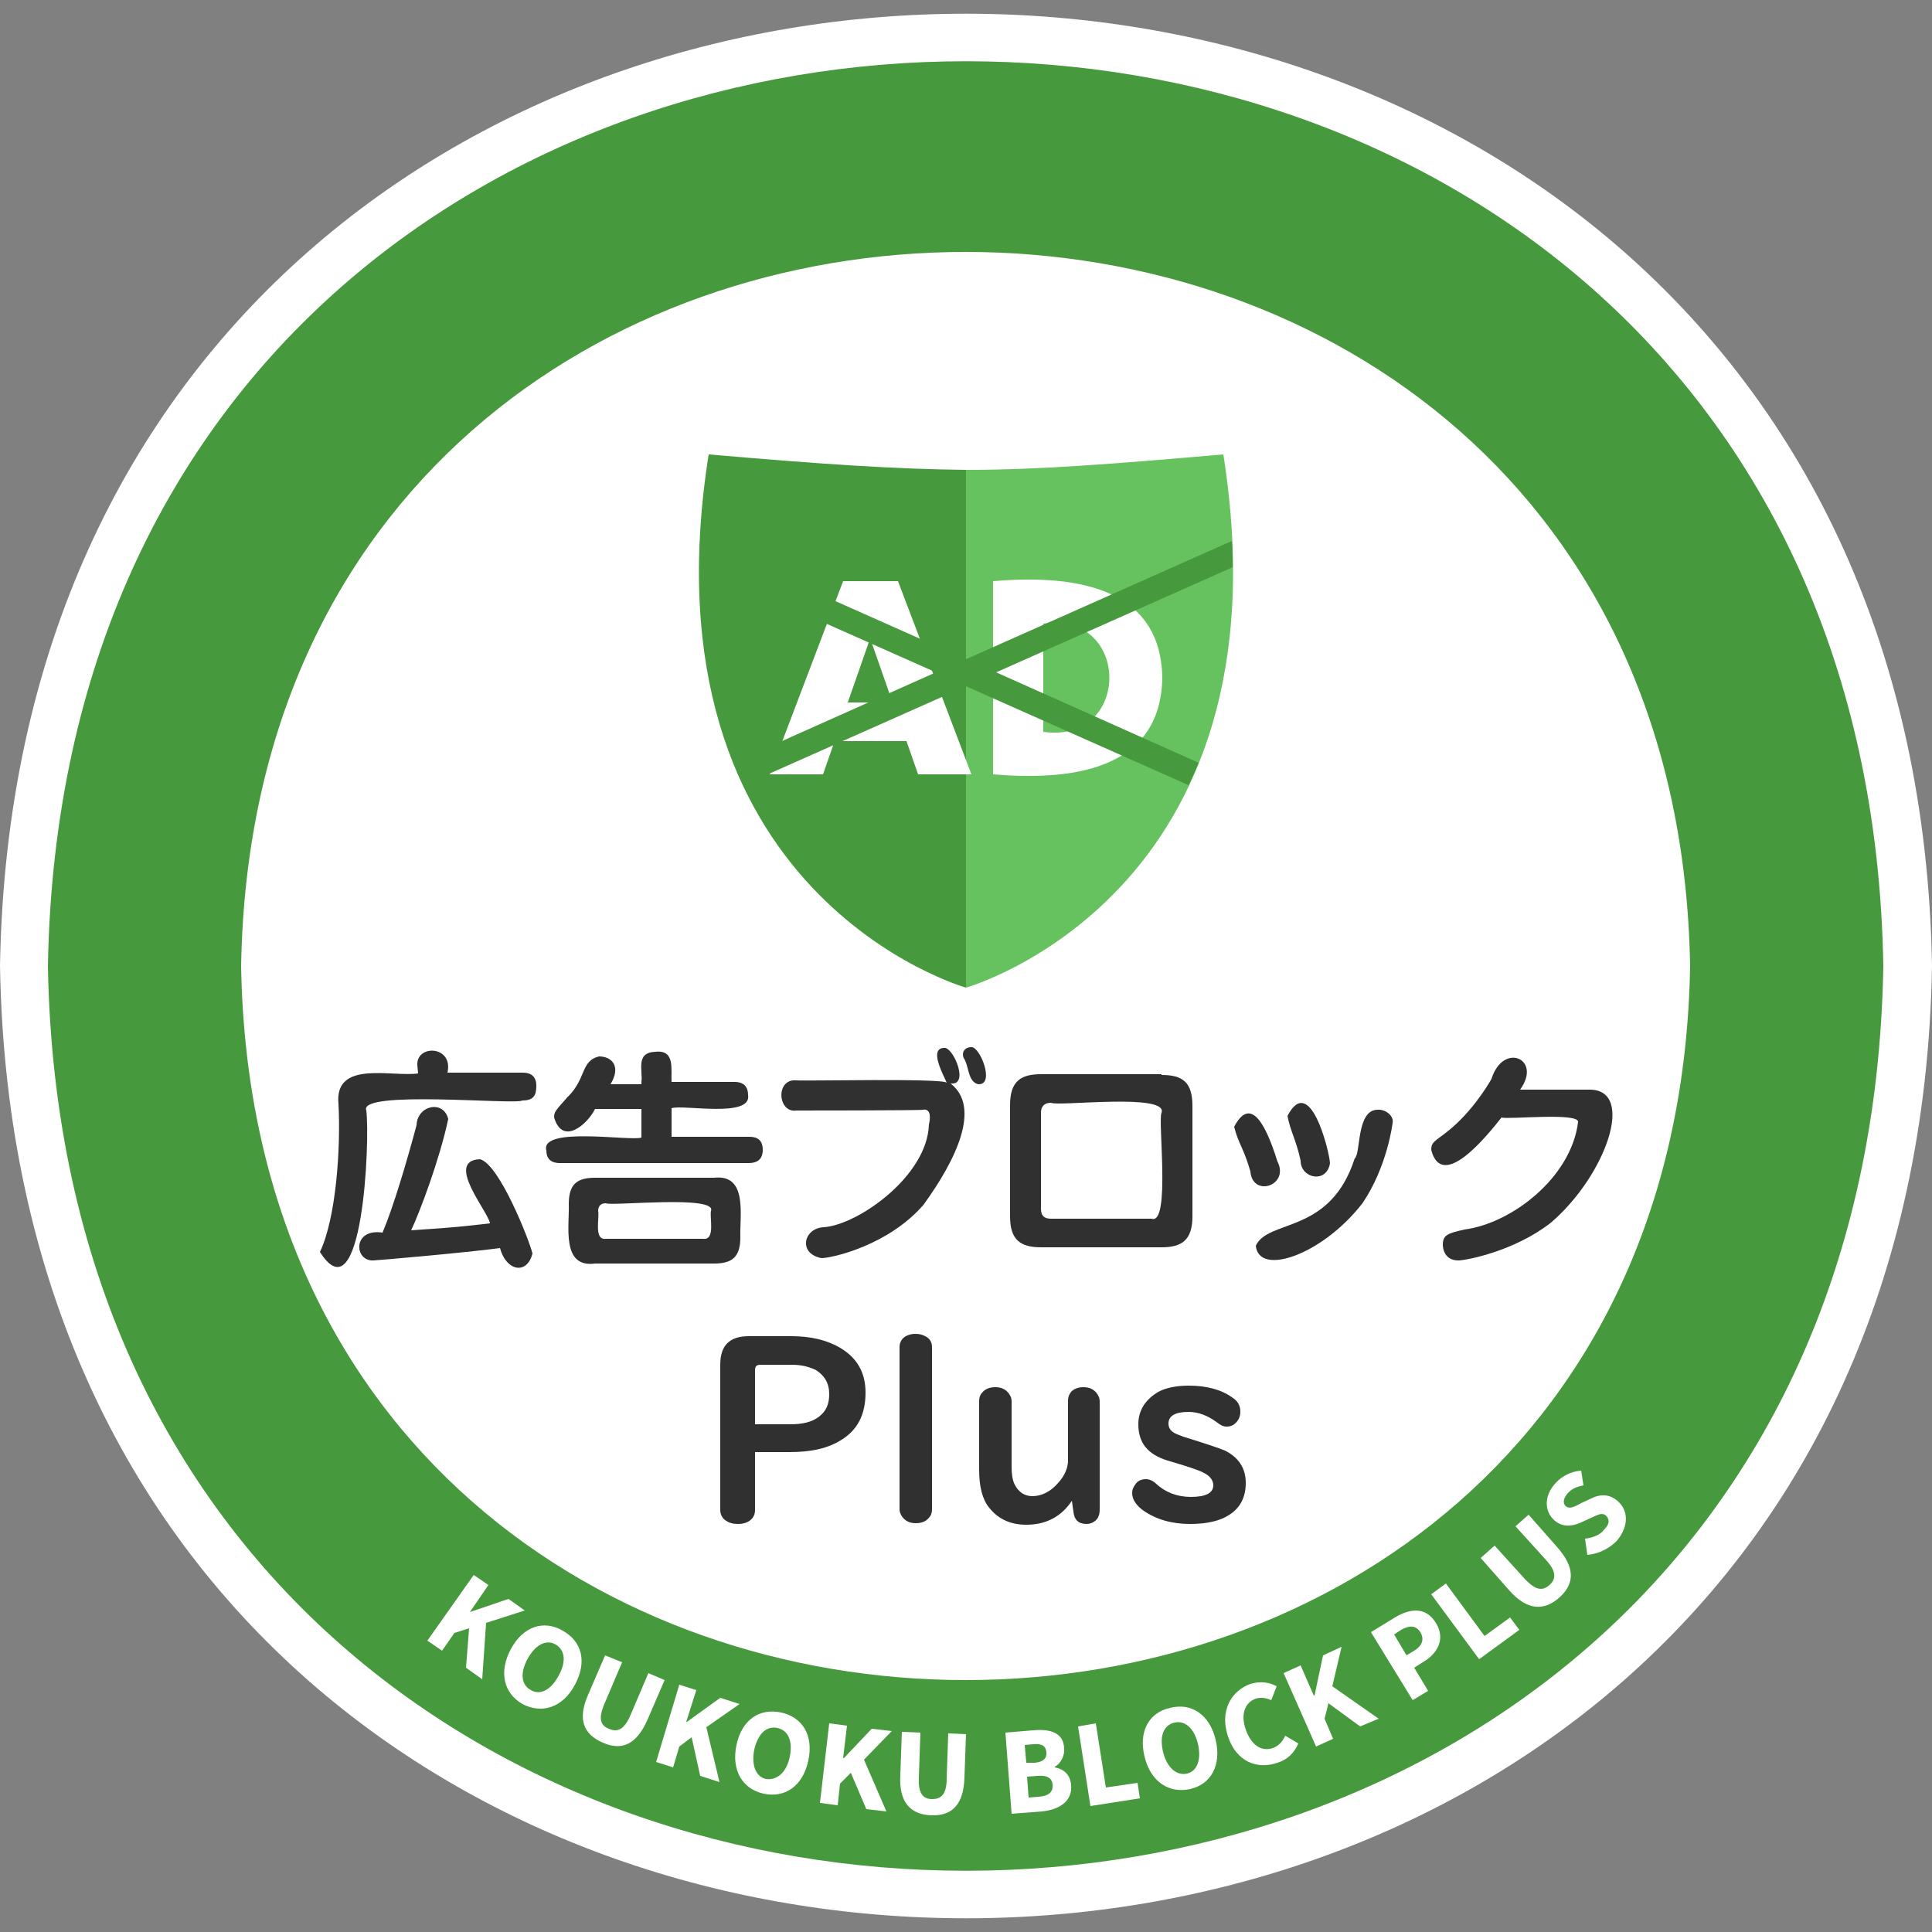 <?xml version="1.0" encoding="utf-8"?>
<!-- Generator: Adobe Illustrator 25.2.1, SVG Export Plug-In . SVG Version: 6.00 Build 0)  -->
<svg version="1.1" id="レイヤー_1" xmlns="http://www.w3.org/2000/svg" xmlns:xlink="http://www.w3.org/1999/xlink" x="0px"
	 y="0px" viewBox="0 0 250 250" style="enable-background:new 0 0 250 250;" xml:space="preserve">
<rect x="0" y="0" width="250" height="250" fill="#808080" stroke="none"/>
<style type="text/css">
	.st0{fill:#FFFFFF;}
	.st1{fill:#46993C;}
	.st2{fill:#303030;}
	.st3{fill:#66C25E;}
</style>
<path class="st0" d="M0,125c2.8,164.3,247.2,164.3,250,0C247.2-39.3,2.8-39.3,0,125z"/>
<path class="st1" d="M6.2,125c2.7,156.1,234.9,156.1,237.5,0C241.1-31.1,8.9-31.1,6.2,125z"/>
<g>
	<g>
		<path class="st0" d="M61.3,203.8l1.9,1.3l-2.4,3.5l0,0l5-1.7l2.1,1.5l-5,1.6l-0.5,7.3l-2.1-1.5l0.4-5.1l-1.9,0.6l-1.6,2.3
			l-1.9-1.3L61.3,203.8z"/>
		<path class="st0" d="M66.1,213.4c1.6-3,4.3-3.8,6.7-2.4c2.5,1.4,3.2,4,1.6,7c-1.6,3-4.3,3.8-6.8,2.5
			C65.2,219.1,64.5,216.4,66.1,213.4z M72.3,216.8c1-1.8,0.8-3.3-0.4-4c-1.2-0.7-2.6,0-3.6,1.8c-1,1.8-0.9,3.4,0.4,4.1
			C69.9,219.4,71.3,218.7,72.3,216.8z"/>
		<path class="st0" d="M76.1,219.3l2.2-5.1l2.2,0.9l-2.3,5.4c-0.8,1.9-0.5,2.8,0.6,3.2c1.1,0.5,2,0.1,2.8-1.8l2.3-5.4l2.1,0.9
			l-2.2,5.1c-1.4,3.2-3.3,4.1-5.8,3S74.7,222.5,76.1,219.3z"/>
		<path class="st0" d="M87.9,218l2.2,0.7l-1.3,4.1l0.1,0l4.3-3.1l2.5,0.8l-4.3,3l1.7,7.1l-2.5-0.8l-1.1-5l-1.6,1.2l-0.8,2.7
			l-2.2-0.7L87.9,218z"/>
		<path class="st0" d="M95.3,225.8c0.7-3.3,3-4.8,5.8-4.2c2.7,0.6,4.2,2.9,3.5,6.2c-0.7,3.3-3,4.9-5.8,4.3
			C96.1,231.5,94.6,229.1,95.3,225.8z M102.2,227.3c0.4-2-0.2-3.4-1.6-3.7s-2.5,0.7-3,2.8c-0.4,2,0.2,3.5,1.5,3.8
			C100.6,230.4,101.8,229.3,102.2,227.3z"/>
		<path class="st0" d="M107.3,223l2.3,0.3l-0.5,4.2l0.1,0l3.6-3.8l2.6,0.3l-3.6,3.7l2.9,6.7l-2.6-0.3l-2-4.7l-1.4,1.4l-0.3,2.8
			l-2.3-0.3L107.3,223z"/>
		<path class="st0" d="M116.5,229.7l0.2-5.6l2.4,0.1l-0.2,5.8c-0.1,2,0.5,2.8,1.7,2.8c1.2,0,1.9-0.6,1.9-2.7l0.2-5.8l2.3,0.1
			l-0.2,5.6c-0.1,3.5-1.6,5-4.3,4.9S116.3,233.2,116.5,229.7z"/>
		<path class="st0" d="M130.1,224.2l3.6-0.3c2.2-0.2,3.9,0.3,4,2.3c0.1,0.9-0.4,2-1.2,2.4l0,0.1c1.1,0.2,2,0.9,2.1,2.3
			c0.2,2.1-1.6,3.2-3.8,3.4l-3.9,0.3L130.1,224.2z M133.9,228.1c1.1-0.1,1.6-0.6,1.5-1.4c-0.1-0.8-0.6-1.1-1.7-1l-1.1,0.1l0.2,2.3
			L133.9,228.1z M134.4,232.5c1.3-0.1,1.9-0.6,1.8-1.6c-0.1-0.9-0.8-1.2-2-1.1l-1.3,0.1l0.2,2.7L134.4,232.5z"/>
		<path class="st0" d="M139.5,223.4l2.3-0.4l1.3,8.3l4.1-0.6l0.3,2l-6.4,1L139.5,223.4z"/>
		<path class="st0" d="M148.1,227.3c-0.8-3.3,0.6-5.7,3.3-6.3c2.7-0.7,5.1,0.8,5.9,4.1c0.8,3.3-0.6,5.8-3.3,6.4
			C151.3,232.1,148.9,230.6,148.1,227.3z M155,225.6c-0.5-2-1.7-3-3-2.7c-1.4,0.3-2,1.7-1.5,3.8c0.5,2,1.7,3.1,3.1,2.8
			C154.9,229.2,155.5,227.7,155,225.6z"/>
		<path class="st0" d="M158.9,224.7c-1.1-3.3,0.4-5.9,2.9-6.8c1.3-0.4,2.5-0.2,3.4,0.3l-0.7,1.8c-0.7-0.3-1.3-0.4-2-0.2
			c-1.4,0.5-2,2-1.3,4c0.7,2,2,2.9,3.5,2.4c0.8-0.3,1.3-0.9,1.6-1.6l1.7,1c-0.5,1.2-1.4,2.1-2.7,2.5C162.7,229,160,228,158.9,224.7z
			"/>
		<path class="st0" d="M166.1,216.5l2.2-1l1.7,3.9l0.1,0l1.1-5.2l2.4-1.1l-1.2,5.1l6,4.2l-2.4,1l-4.1-3l-0.5,2l1.1,2.6l-2.2,1
			L166.1,216.5z"/>
		<path class="st0" d="M177.4,211.2l3.1-1.9c2-1.2,4-1.4,5.3,0.7c1.3,2.1,0.2,4-1.7,5.1l-1.1,0.7l1.8,3l-2,1.2L177.4,211.2z
			 M183,213.6c1.1-0.7,1.3-1.5,0.8-2.4c-0.6-0.9-1.4-0.9-2.5-0.3l-0.9,0.6l1.6,2.7L183,213.6z"/>
		<path class="st0" d="M185.2,206.3l1.9-1.4l5,6.8l3.3-2.4l1.2,1.6l-5.2,3.8L185.2,206.3z"/>
		<path class="st0" d="M195.3,205.8l-3.7-4.2l1.8-1.6l3.9,4.3c1.4,1.5,2.3,1.6,3.2,0.8c0.9-0.8,0.9-1.8-0.5-3.3l-3.9-4.3l1.7-1.5
			l3.7,4.2c2.3,2.6,2.3,4.7,0.3,6.5S197.6,208.4,195.3,205.8z"/>
		<path class="st0" d="M205.4,201.2l-0.3-2.1c1-0.1,2-0.5,2.5-1.2c0.7-0.7,0.7-1.3,0.2-1.8c-0.5-0.4-1-0.1-1.9,0.3l-1.3,0.6
			c-1.1,0.5-2.4,0.7-3.5-0.3c-1.3-1.2-1.3-3.2,0.2-4.8c0.8-0.9,2-1.5,3.3-1.6l0.3,1.9c-0.9,0.2-1.5,0.4-2.1,1.1
			c-0.5,0.6-0.6,1.2-0.2,1.6c0.5,0.4,1.1,0.1,2-0.4l1.3-0.6c1.2-0.6,2.4-0.6,3.5,0.4c1.3,1.2,1.4,3.2-0.2,5.1
			C208.2,200.4,206.8,201.1,205.4,201.2z"/>
	</g>
</g>
<path class="st0" d="M31.2,125c2.1,123.2,185.4,123.2,187.5,0C216.6,1.8,33.3,1.8,31.2,125z"/>
<g>
	<path class="st2" d="M54,137.8c-0.1-2.7,4.7-2.5,3.9,1h9.7c0.6,0,1.8,0.1,1.8,1.7c0,1.3-0.4,1.9-1.8,1.9
		c-0.9,0.6-21.3-1.4-20.2,1.3c0.5,4-0.5,27-6,18.3c2.1-4.4,2.7-13.5,2.4-19.1c-0.6-5.8,6.9-3.5,10.3-4L54,137.8L54,137.8z
		 M48.3,163.1c-2.5,0.1-2.7-4.2,1.2-3.6c1.4-3.3,3.2-9.4,4.4-13.9c0.1-2.6,3.5-3.3,4.1-0.8c-1.1,5.2-3.7,12.1-4.8,14.4
		c6.1-0.4,6.6-0.5,10.2-0.9c-0.2-1.5-5.9-8.1-1.3-8.3c2.5,0.6,6.4,10.5,6.8,12.2c-0.7,2.8-3.4,2.3-4.2-0.7
		C60.2,162.1,48.7,163.1,48.3,163.1z"/>
	<path class="st2" d="M83,140c0.2-1.5-0.8-3.8,1.8-3.9c2.6-0.3,2,2.3,2.1,3.9H95c0.4,0,1.8,0,1.8,1.7c0.5,3-8.4,1.2-9.9,1.7v3.7h10
		c0.7,0,1.8,0.1,1.8,1.7c0,1.2-0.7,1.7-1.8,1.7H72.5c-0.4,0-1.8,0-1.8-1.6c-0.9-3.2,10.9-1.2,12.3-1.7v-3.7h-6c-1,2-4.2,4.8-5.3,1.1
		c0-0.7,0.1-0.8,1.7-2.6c2.5-2.4,1.7-4.7,4.1-5.3c1.7,0,2.9,1.3,1.5,3.6h4V140z M95.8,160.1c0,2.6-1.1,3.4-3.4,3.4H77
		c-4.4,0.6-3.3-4.9-3.4-7.7c0-2.6,1.1-3.4,3.4-3.4h15.4C96.8,151.9,95.7,157.3,95.8,160.1z M92,156.7c0.8-2.1-12.9-0.6-13.6-1
		c-0.7,0-1,0.4-1,1c0.2,0.9-0.6,3.8,1,3.6H91C92.6,160.5,91.8,157.5,92,156.7z"/>
	<path class="st2" d="M103.1,143.7c-2.5,0.4-2.8-4.2,0-3.9c1.2,0.1,18.8-0.3,19.4,0.3c-0.3-0.8-2.5-4.6-0.2-4.5
		c1.2,0.2,3.1,4.9,0.7,4.6c4,3.1,0.7,9.9-3.5,15.7c-4.6,5.3-11.9,6.9-13.2,6.9c-3.1-0.6-2.3-3.9,0.3-4c4.4-0.3,13.4-6.6,13.6-13.3
		c0.2-0.8,0.3-2.1-0.8-1.9C119.4,143.7,103.1,143.7,103.1,143.7z M124.7,136.9c-0.3-0.7,0.1-1.4,1-1.4c1.1-0.1,3.1,4.9,0.9,4.8
		C125.2,140,125.4,137.9,124.7,136.9z"/>
	<path class="st2" d="M150.3,139.1c2.7,0,4,0.9,4,4v14.3c0,3.1-1.4,4-4,4h-15.6c-2.7,0-4-1-4-4V143c0-3.1,1.4-4,4-4h15.6V139.1z
		 M136,142.7c-0.9,0-1.3,0.5-1.3,1.3v12.4c0,0.9,0.4,1.3,1.3,1.3h13c2.5,0.9,0.8-12.8,1.3-13.7C151.2,141.4,136.9,143.2,136,142.7z"
		/>
	<path class="st2" d="M161.8,151.6c-0.8-2.9-1.6-3.7-2.1-5.8c1.9-3.6,3.8-1.3,5.6,4.5C166.9,153.4,162.1,155,161.8,151.6z
		 M180.2,145.3c0,0.1-0.7,5.7-3.9,10.4c-5.2,6.7-13.4,9.5-13.8,5.5c1.6-3.5,9.6-1.4,12.8-11.3c0.8-0.6,0.2-6.2,2.9-6.3
		C179.4,143.5,180.4,144.5,180.2,145.3z M168.3,150.2c-0.6-2.8-1.3-3.7-1.7-5.8c2.9-5.6,5.4,4.5,5.5,6.1
		C171.7,153.2,168.3,152.5,168.3,150.2z"/>
	<path class="st2" d="M205.7,141c6,0,2.1,11.1-5,17.2c-4.7,3.7-11,4.9-12,4.9c-1.8,0-2-1.6-2-2c0-1.3,0.6-1.5,2.8-2
		c6.1-0.8,13.8-6.7,14.7-13.9c0.2-1.3-9.2-0.3-9.9-0.6c-1.9,2.4-7.7,9.6-9.1,4.2c0-0.8,0.2-1,1.6-2c3.4-2.5,5.7-6.3,6.2-7.2
		c1.5-4.8,6.6-2.6,3.7,1.4L205.7,141L205.7,141z"/>
</g>
<g>
	<g>
		<path class="st3" d="M158.3,58.8c-15,1.3-24.1,2-33.3,2v67C125,127.8,167.3,115.9,158.3,58.8z"/>
		<path class="st1" d="M91.7,58.8c-9,57.1,33.3,69,33.3,69v-67C115.9,60.7,106.7,60.1,91.7,58.8z"/>
	</g>
	<g>
		<path class="st0" d="M117.3,95.9H108l-1.5,4.3h-6.9l9.5-25h7.1l9.5,25h-6.9L117.3,95.9z M115.5,90.9l-2.9-8.3l-2.9,8.3H115.5z"/>
		<path class="st0" d="M128.5,75.2c9.5-0.8,21.7,0.2,21.9,12.5c-0.2,12.3-12.4,13.3-21.9,12.5V75.2z M135,94.7
			c11.4,1.6,11.4-15.6,0-14V94.7z"/>
	</g>
	<path class="st1" d="M159.4,70L125,85.3L90.6,70c-0.1,1.2-0.1,2.3-0.1,3.4L121.1,87L94.9,98.7c0.4,1,0.8,2,1.3,2.9L125,88.8
		l28.8,12.8c0.4-0.9,0.9-1.9,1.3-2.9L128.9,87l30.6-13.6C159.5,72.3,159.5,71.2,159.4,70z"/>
</g>
<g>
	<path class="st2" d="M97.7,188v7.4c0,0.4-0.1,0.7-0.3,1c-0.4,0.5-1,0.8-1.9,0.8c-0.8,0-1.3-0.2-1.8-0.6c-0.3-0.3-0.5-0.7-0.5-1.2
		v-18.8c0-2.5,1.2-3.7,3.7-3.7h5.5c2.5,0,4.6,0.5,6.3,1.5c2.2,1.3,3.3,3.2,3.3,5.8c0,2.8-1,4.8-3.1,6.1c-1.7,1.1-3.9,1.6-6.7,1.6
		H97.7z M97.7,184.3h4.6c1.6,0,2.8-0.3,3.7-1c0.9-0.7,1.3-1.6,1.3-2.9c0-1.4-0.6-2.4-1.7-3.1c-0.8-0.4-1.8-0.7-3.1-0.7h-4.1
		c-0.5,0-0.7,0.2-0.7,0.7V184.3z"/>
	<path class="st2" d="M120.6,174.3v21c0,0.4-0.1,0.8-0.4,1.1c-0.4,0.5-1,0.7-1.7,0.7c-0.8,0-1.4-0.3-1.8-0.9
		c-0.2-0.3-0.3-0.6-0.3-0.9v-21c0-0.6,0.3-1.1,0.8-1.4c0.4-0.2,0.8-0.3,1.2-0.3c0.6,0,1,0.1,1.5,0.4
		C120.4,173.3,120.6,173.8,120.6,174.3z"/>
	<path class="st2" d="M138.7,194.2c-1.4,2.1-3.4,3.1-5.9,3.1c-2,0-3.6-0.7-4.8-2.2c-0.9-1.1-1.3-2.8-1.3-4.9v-8.9
		c0-0.4,0.1-0.8,0.4-1.1c0.4-0.5,1-0.7,1.7-0.7c0.8,0,1.4,0.3,1.8,0.9c0.2,0.3,0.3,0.6,0.3,0.9v8.5c0,0.9,0.1,1.7,0.4,2.3
		c0.5,1,1.3,1.5,2.3,1.5c1.2,0,2.4-0.6,3.4-1.8c0.8-0.9,1.2-1.9,1.2-2.8v-7.7c0-0.5,0.1-0.8,0.4-1.2c0.4-0.4,0.9-0.6,1.6-0.6
		c0.8,0,1.4,0.3,1.8,0.9c0.2,0.3,0.3,0.6,0.3,0.9v14.1c0,0.4-0.1,0.8-0.3,1.1c-0.3,0.4-0.8,0.7-1.4,0.7c-1,0-1.6-0.5-1.7-1.6
		L138.7,194.2z"/>
	<path class="st2" d="M153.8,179.3c2.3,0,4.2,0.5,5.6,1.5c0.8,0.5,1.1,1.1,1.1,1.9c0,0.4-0.1,0.8-0.4,1.2c-0.4,0.5-0.8,0.7-1.4,0.7
		c-0.4,0-0.8-0.2-1.3-0.6c-1.1-0.8-2.3-1.3-3.6-1.3c-1.7,0-2.6,0.5-2.6,1.5c0,0.6,0.3,1,0.9,1.3c0.2,0.1,0.5,0.2,1,0.4
		c2.9,0.9,4.7,1.5,5.4,1.8c1.8,0.9,2.7,2.3,2.7,4.2c0,1.8-0.7,3.2-2.1,4.1c-1.2,0.8-2.9,1.2-5.1,1.2c-2.4,0-4.4-0.6-6-1.7
		c-1-0.7-1.5-1.5-1.5-2.3c0-0.4,0.1-0.7,0.4-1.1c0.3-0.5,0.8-0.7,1.4-0.7c0.4,0,0.9,0.2,1.3,0.6c1.2,1.1,2.7,1.7,4.5,1.7
		c1.9,0,2.9-0.5,2.9-1.5c0-0.7-0.5-1.3-1.4-1.7c-0.6-0.3-2.1-0.8-4.5-1.5c-2.6-0.8-3.8-2.3-3.8-4.7c0-1.8,0.9-3.2,2.6-4.2
		C150.8,179.6,152.2,179.3,153.8,179.3z"/>
</g>
</svg>
